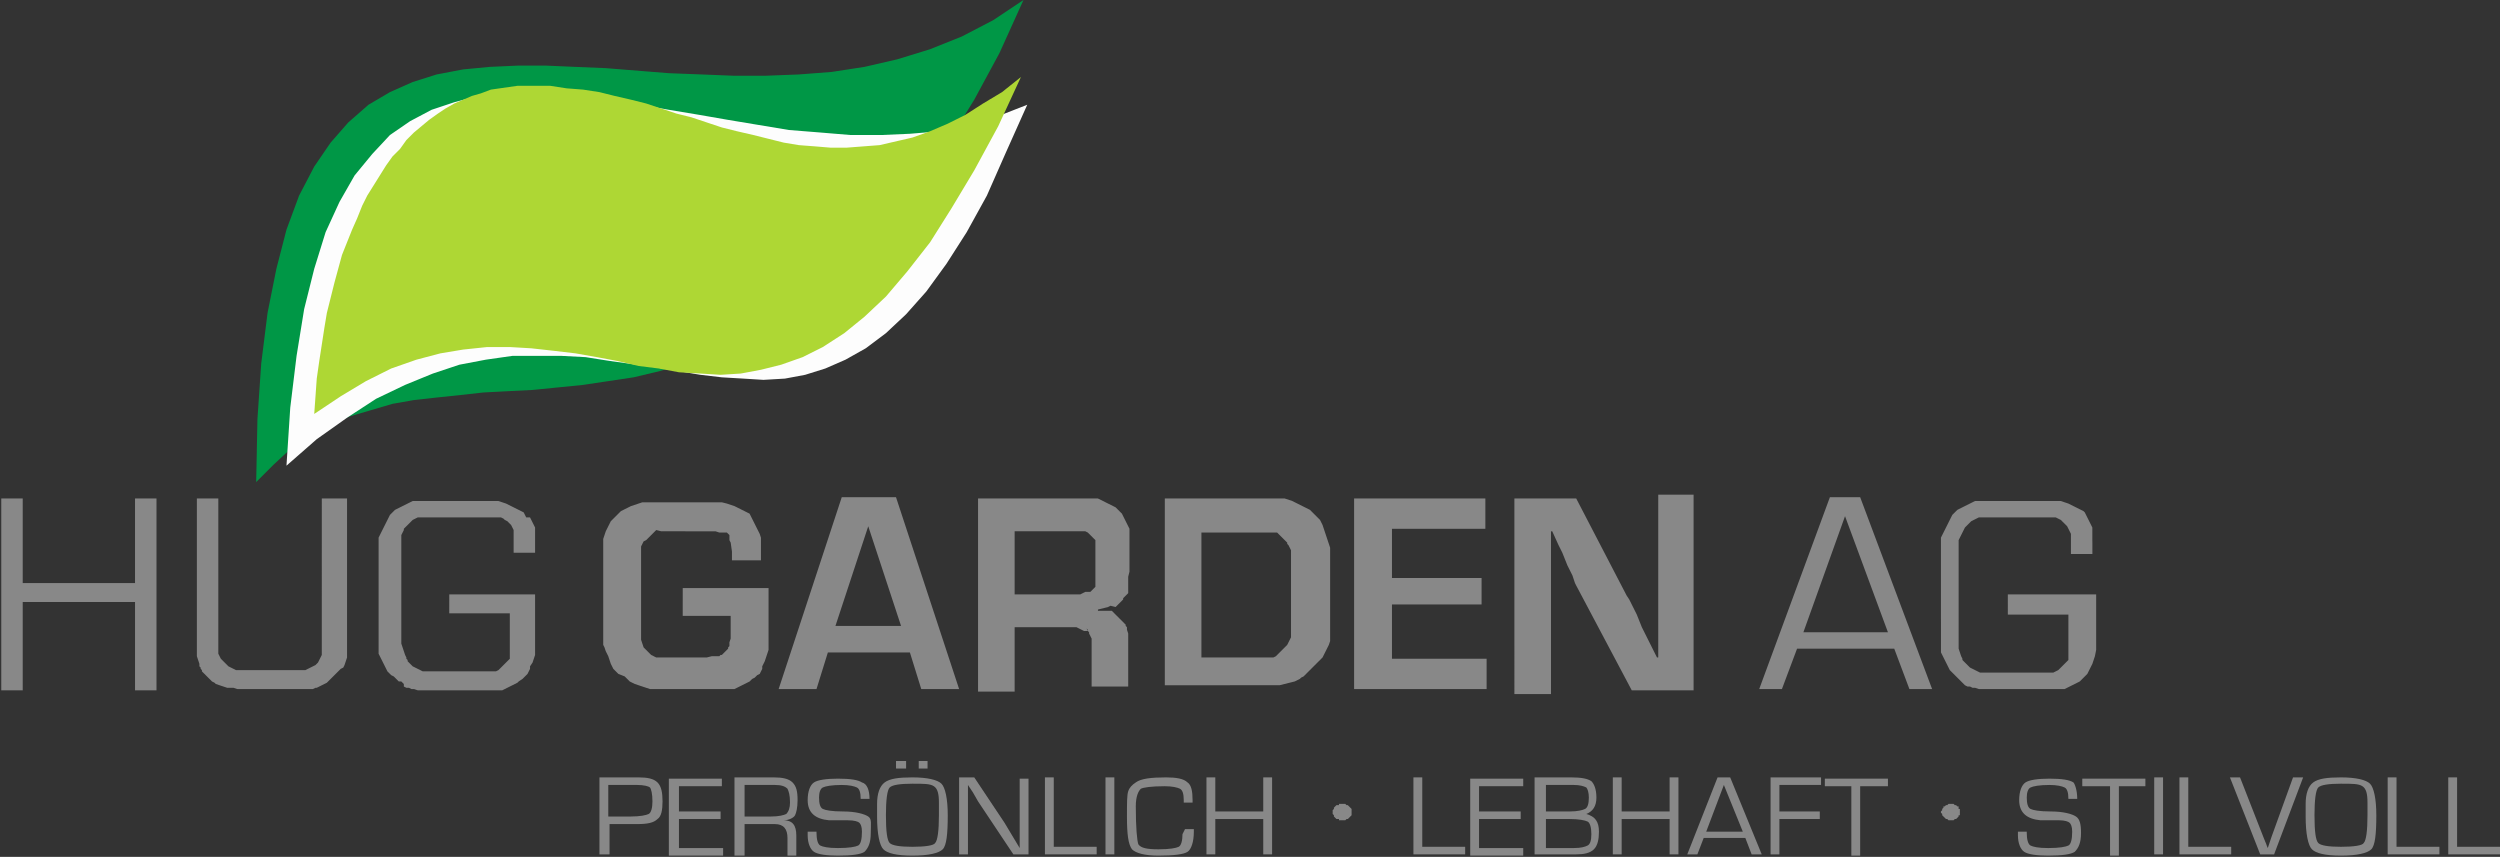 <?xml version="1.0" encoding="UTF-8"?>
<!-- Generator: Adobe Illustrator 26.0.2, SVG Export Plug-In . SVG Version: 6.00 Build 0)  -->
<svg xmlns="http://www.w3.org/2000/svg" xmlns:xlink="http://www.w3.org/1999/xlink" version="1.1" id="Ebene_1" x="0px" y="0px" viewBox="0 0 198.1 67.9" style="enable-background:new 0 0 198.1 67.9;" xml:space="preserve">
<rect x="0" y="0" width="198.1" height="67.9" fill="#333333" stroke="none"/>
<style type="text/css">
	.st0{fill-rule:evenodd;clip-rule:evenodd;fill:#009746;}
	.st1{fill-rule:evenodd;clip-rule:evenodd;fill:#FDFDFD;}
	.st2{fill-rule:evenodd;clip-rule:evenodd;fill:#AED734;}
	.st3{fill:#888888;}
	.st4{fill-rule:evenodd;clip-rule:evenodd;fill:#888888;}
</style>
<polygon class="st0" points="81.1,0 79.2,4.2 77.2,7.9 75.1,11.3 73.1,14.3 71,17 69,19.3 66.9,21.4 64.8,23.2 62.7,24.7 60.6,26.1   58.5,27.2 56.4,28.1 54.3,28.8 52.3,29.4 50.2,29.9 48.2,30.2 46.2,30.5 44.2,30.7 42.2,30.9 40.2,31 38.3,31.1 36.5,31.3   34.6,31.5 32.8,31.7 31.1,32 29.4,32.5 27.7,33 26.1,33.7 24.6,34.5 23.1,35.5 21.7,36.8 20.3,38.2 20.4,33.2 20.7,28.8 21.2,24.8   21.9,21.3 22.7,18.2 23.7,15.5 24.9,13.2 26.2,11.3 27.6,9.7 29.2,8.3 30.9,7.3 32.7,6.5 34.6,5.9 36.7,5.5 38.8,5.3 41,5.2   43.3,5.2 45.6,5.3 48,5.4 50.5,5.6 53,5.8 55.6,5.9 58.1,6 60.7,6 63.3,5.9 65.9,5.7 68.5,5.3 71.1,4.7 73.7,3.9 76.2,2.9 78.7,1.6   "></polygon>
<polygon class="st1" points="22.7,36.9 23,32.3 23.5,28.2 24.1,24.5 24.9,21.3 25.8,18.4 26.9,16 28.1,13.9 29.5,12.2 30.9,10.7   32.5,9.6 34.2,8.7 36,8.1 37.9,7.6 39.8,7.4 41.9,7.3 44,7.4 46.2,7.6 48.4,7.9 50.7,8.3 53,8.7 55.4,9.1 57.7,9.5 60.1,9.9   62.5,10.3 65,10.5 67.4,10.7 69.8,10.7 72.1,10.6 74.5,10.4 76.8,9.9 79.1,9.2 81.4,8.3 79.7,12.1 78.2,15.5 76.6,18.4 75,20.9   73.4,23.1 71.8,24.9 70.2,26.4 68.6,27.6 67,28.5 65.4,29.2 63.8,29.7 62.2,30 60.5,30.1 58.9,30 57.2,29.9 55.5,29.7 51.9,29.1   48.3,28.6 46.4,28.3 44.5,28.2 42.6,28.2 40.6,28.2 38.5,28.5 36.4,28.9 34.3,29.6 32.1,30.5 29.8,31.6 27.5,33.1 25.1,34.8 "></polygon>
<polygon class="st2" points="80.9,6.1 79.1,10 77.2,13.5 75.4,16.5 73.7,19.2 71.9,21.5 70.2,23.5 68.5,25.1 66.9,26.4 65.2,27.5   63.6,28.3 61.9,28.9 60.3,29.3 58.7,29.6 57.1,29.7 55.5,29.6 53.8,29.5 52.2,29.2 50.6,29 48.9,28.6 47.3,28.3 45.6,28 43.9,27.8   42.1,27.6 40.4,27.5 38.6,27.5 36.7,27.7 34.9,28 33,28.5 31,29.2 29,30.2 27,31.4 24.9,32.8 25,31.4 25.1,30 25.3,28.6 25.5,27.3   25.7,26 25.9,24.8 26.2,23.6 26.5,22.4 26.8,21.3 27.1,20.2 27.5,19.2 27.9,18.2 28.3,17.3 28.7,16.3 29.1,15.5 29.6,14.7   30.1,13.9 30.6,13.1 31.1,12.4 31.7,11.8 32.2,11.1 32.8,10.5 33.4,10 34,9.5 34.7,9 35.3,8.6 36,8.2 36.7,7.9 37.4,7.6 38.1,7.4   38.9,7.1 39.6,7 41,6.8 42.3,6.8 43.6,6.8 44.9,7 46.2,7.1 47.5,7.3 48.7,7.6 50,7.9 51.2,8.2 52.4,8.6 53.6,9 54.8,9.3 56,9.7   57.2,10.1 58.4,10.4 59.7,10.7 60.9,11 62.1,11.3 63.3,11.5 64.6,11.6 65.8,11.7 67.1,11.7 68.4,11.6 69.7,11.5 71,11.2 72.3,10.9   73.7,10.4 75.1,9.8 76.5,9.1 77.9,8.2 79.4,7.3 "></polygon>
<path class="st3" d="M159.6,47.1h6.5l0,0.3l0,0.4l0,0.4v0.5v0.4v0.3l0,0.2v0.1v0.5l0,0.5l0,0.4l0,0.4L166,52l-0.1,0.3l-0.1,0.3  l-0.1,0.2l-0.1,0.2l-0.1,0.2l-0.1,0.2l-0.1,0.1l-0.1,0.1l-0.1,0.1l-0.1,0.1l-0.1,0.1l-0.1,0.1l-0.2,0.1l-0.2,0.1l-0.2,0.1l-0.2,0.1  l-0.2,0.1l-0.2,0.1l-0.2,0l-0.3,0l-0.3,0l-0.4,0l-0.4,0l-0.5,0l-0.5,0l-0.5,0h-0.6h-0.6l-0.5,0l-0.5,0l-0.4,0l-0.4,0l-0.4,0l-0.3,0  l-0.3-0.1l-0.2,0l-0.2-0.1l-0.2,0l-0.2-0.1l-0.1-0.1l-0.1-0.1l-0.1-0.1l-0.1-0.1l-0.1-0.1l-0.1-0.1l-0.1-0.1l-0.1-0.1l-0.1-0.1  l-0.1-0.1l-0.1-0.1l-0.1-0.1l-0.1-0.2l-0.1-0.2l-0.1-0.2l-0.1-0.2l-0.1-0.2l-0.1-0.2l-0.1-0.2l0-0.2l0-0.3l0-0.3l0-0.3l0-0.4l0-0.4  l0-0.4V49v-0.5v-0.2V48l0-0.5v-0.6v-0.1v-0.2v-0.2v-0.2v-0.5l0-0.5l0-0.4l0-0.4l0-0.4l0-0.3l0-0.3l0-0.3l0-0.3l0-0.2l0.1-0.2  l0.1-0.2l0.1-0.2l0.1-0.2l0.1-0.2l0.1-0.2l0.1-0.2l0.1-0.2l0.1-0.2l0.1-0.1l0.1-0.1l0.1-0.1l0.1-0.1l0.2-0.1l0.2-0.1l0.2-0.1  l0.2-0.1l0.2-0.1l0.2-0.1l0.2-0.1l0.2,0l0.2,0l0.2,0l0.3,0l0.3,0l0.4,0l0.4,0l0.5,0h0.5h0.6h0.4h0.4h0.4l0.3,0h0.3l0.3,0l0.2,0  l0.2,0l0.4,0l0.3,0l0.3,0.1l0.3,0.1l0.2,0.1l0.2,0.1l0.2,0.1l0.2,0.1l0.2,0.1l0.2,0.1l0.1,0.1l0.1,0.2l0.1,0.2l0.1,0.2l0.1,0.2  l0.1,0.2l0.1,0.2l0,0.2l0,0.3l0,0.3l0,0.2V43v0.4l0,0.5h-1.7l0-0.5l0-0.4l0-0.3l0-0.2l0-0.2l-0.1-0.2l-0.1-0.2l-0.1-0.2l-0.1-0.1  l-0.1-0.1l-0.1-0.1l-0.1-0.1l-0.1-0.1l-0.2-0.1l-0.2-0.1l-0.2,0l-0.2,0l-0.3,0l-0.3,0l-0.4,0l-0.4,0l-0.5,0h-0.6l-0.6,0l-0.5,0  l-0.4,0l-0.4,0l-0.4,0l-0.3,0l-0.3,0l-0.3,0l-0.2,0.1l-0.2,0.1l-0.2,0.1l-0.1,0.1l-0.1,0.1l-0.1,0.1l-0.1,0.1l-0.1,0.1l-0.1,0.2  l-0.1,0.2l-0.1,0.2l-0.1,0.2l-0.1,0.2l0,0.3l0,0.3l0,0.3l0,0.3l0,0.2v0.2l0,0.3l0,0.4v0.4l0,0.5v0.5l0,0.6l0,0.7v0.6v0.5l0,0.4v0.4  l0,0.3v0.2l0,0.2l0,0.4l0,0.3l0,0.3l0.1,0.3l0.1,0.3l0.1,0.2l0,0.1l0.1,0.1l0.1,0.1l0.1,0.1l0.1,0.1l0.1,0.1l0.1,0.1l0.2,0.1  l0.2,0.1l0.2,0.1l0.2,0.1l0.2,0l0.2,0l0.3,0l0.3,0l0.4,0l0.4,0l0.5,0h0.5l0.5,0l0.4,0l0.4,0l0.4,0l0.3,0l0.3,0l0.3,0l0.2,0l0.2,0  l0.2-0.1l0.2-0.1l0.1-0.1l0.1-0.1l0.1-0.1l0.1-0.1l0.1-0.1l0.1-0.1l0.1-0.1l0.1-0.1l0-0.1l0-0.2l0-0.2l0-0.2l0-0.2l0-0.2l0-0.3  l0-0.4v-0.4l0-0.5v-0.2l0-0.2v-0.2l0-0.3h-4.8V47.1z M149.6,50.1l-3.4-9.2l-3.3,9.2H149.6z M150.1,51.4h-7.7l-1.2,3.2h-1.8l5.6-15.2  h2.4l5.7,15.2h-1.8L150.1,51.4z M134.2,39.5v15.2h-4.9l-4.4-8.3l-0.1-0.2l-0.1-0.3l-0.1-0.3l-0.2-0.4l-0.2-0.4l-0.2-0.5l-0.2-0.5  l-0.3-0.6l-0.5-1.1h-0.1l0,1l0,0.4l0,0.4l0,0.4l0,0.4l0,0.4v0.4v0.4v0.4v8.7h-2.9V39.5h4.9l4,7.7l0.2,0.3l0.2,0.4l0.2,0.4l0.2,0.4  l0.2,0.5l0.2,0.5l0.3,0.6l0.3,0.6l0.6,1.2h0.1l0-1l0-0.4l0-0.4l0-0.4l0-0.4v-0.4v-0.4l0-0.4v-0.4v-8.7H134.2z M110.3,41.9v3.9h7.1  v2.1h-7.1v4.3h7.5v2.4h-10.5V39.5h10.4v2.4H110.3z M95.2,52.1h4.1h0.2l0.2,0l0.2,0l0.2,0l0.2,0l0.2,0l0.2,0l0.2,0l0.2-0.1l0.1-0.1  l0.1-0.1l0.1-0.1l0.1-0.1l0.1-0.1l0.1-0.1l0.1-0.1l0.1-0.1l0.1-0.1l0.1-0.2l0.1-0.2l0.1-0.2l0-0.2l0-0.2l0-0.2l0-0.2l0-0.3l0-0.3  l0-0.3l0-0.4l0-0.4v-0.4V47v-0.5v-0.4l0-0.4l0-0.4l0-0.3l0-0.3l0-0.3l0-0.2l0-0.2l0-0.2l0-0.2l-0.1-0.2l-0.1-0.2l-0.1-0.1L102,43  l-0.1-0.1l-0.1-0.1l-0.1-0.1l-0.1-0.1l-0.1-0.1l-0.1-0.1l-0.1-0.1l-0.1-0.1l-0.1,0l-0.2,0l-0.2,0l-0.2,0l-0.2,0l-0.2,0l-0.2,0  l-0.2,0h-0.2h-4.3V52.1z M92.3,54.6V39.5h7.5l0.4,0l0.4,0l0.3,0l0.3,0l0.3,0l0.3,0l0.3,0.1l0.3,0.1l0.2,0.1l0.2,0.1l0.2,0.1l0.2,0.1  l0.2,0.1l0.2,0.1l0.2,0.1l0.2,0.2l0.2,0.2l0.2,0.2l0.2,0.2l0.1,0.2l0.1,0.2l0.1,0.3l0.1,0.3l0.1,0.3l0.1,0.3l0.1,0.3l0.1,0.3l0,0.4  l0,0.4l0,0.4l0,0.5l0,0.5v0.7l0,0.7l0,0.6l0,0.6l0,0.5l0,0.5l0,0.4l0,0.3l0,0.3l0,0.3l0,0.3l-0.1,0.3l-0.1,0.2l-0.1,0.2l-0.1,0.2  l-0.1,0.2l-0.1,0.2l-0.1,0.1l-0.1,0.1l-0.1,0.1l-0.1,0.1l-0.1,0.1l-0.1,0.1l-0.1,0.1l-0.1,0.1l-0.1,0.1l-0.1,0.1l-0.1,0.1l-0.1,0.1  l-0.1,0.1l-0.1,0.1l-0.1,0.1l-0.2,0.1l-0.1,0.1l-0.2,0.1l-0.2,0.1l-0.4,0.1l-0.4,0.1l-0.4,0.1l-0.4,0l-0.4,0l-0.5,0H92.3z   M80.4,47.1h4.1h0.3l0.3,0l0.3,0l0.2,0l0.2-0.1l0.2-0.1l0.1,0l0.1,0l0.1,0l0.1,0l0.1-0.1l0.1-0.1l0.1-0.1l0.1-0.1l0-0.1l0-0.1l0-0.1  l0-0.1l0-0.1l0-0.1l0-0.1l0-0.2l0-0.4v-0.5V44l0-0.4l0-0.2l0-0.2l0-0.1l0-0.1l0-0.1l0-0.1l-0.1-0.1l-0.1-0.1l-0.1-0.1l-0.1-0.1  l-0.1-0.1l-0.1-0.1L86,42.1l-0.1,0l-0.2,0l-0.2,0l-0.2,0l-0.2,0l-0.2,0h-0.2h-4.3V47.1z M77.5,54.6V39.5h7.4h0.3l0.3,0l0.3,0l0.3,0  l0.3,0l0.3,0l0.3,0l0.2,0.1l0.2,0.1l0.2,0.1l0.2,0.1l0.2,0.1l0.2,0.1l0.2,0.1l0.1,0.1l0.1,0.1l0.1,0.1l0.1,0.1l0.1,0.1l0.1,0.2  l0.1,0.2l0.1,0.2l0.1,0.2l0.1,0.2l0.1,0.2l0,0.2l0,0.2l0,0.3l0,0.3l0,0.3l0,0.3l0,0.3l0,0.5l0,0.5l0,0.5l-0.1,0.4l0,0.2l0,0.2l0,0.2  l0,0.1l0,0.1l0,0.1L89.4,47l-0.1,0.1l-0.1,0.1l-0.1,0.1l-0.1,0.1L89,47.5l-0.1,0.1l-0.1,0.1l-0.1,0.1l-0.1,0.1l-0.1,0.1l-0.1,0.1  L88,48l-0.2,0.1l-0.4,0.1l-0.4,0.1v0.1l0.3,0l0.3,0l0.1,0l0.1,0l0.1,0l0.1,0l0.1,0l0.1,0.1l0.1,0.1l0.1,0.1l0.1,0.1l0.1,0.1l0.1,0.1  l0.1,0.1l0.1,0.1l0.1,0.1l0.1,0.1l0.1,0.1l0,0.1l0.1,0.1l0,0.1l0,0.1l0.1,0.3l0,0.3l0,0.3v0.3v3.3h-2.9v-2.7l0-0.3l0-0.3l0-0.3  l0-0.2l-0.1-0.2l-0.1-0.2l0-0.1l-0.1-0.1l0-0.1l-0.1-0.1L86.2,50L86.1,50l-0.1,0l-0.1,0l-0.2-0.1l-0.2-0.1l-0.2-0.1l-0.2,0l-0.3,0  l-0.3,0h-4.1v5.1H77.5z M71.4,49.6l-2.6-7.9l-2.6,7.9H71.4z M72.1,51.7h-6.5l-0.9,2.9h-3l5-15.2h4.3L76,54.6h-3L72.1,51.7z   M54.2,46.6h6.7v0.3l0,0.3l0,0.3v0.4l0,0.4v0.4v0.5v0.5l0,0.5l0,0.5l0,0.4l0,0.4l-0.1,0.3l-0.1,0.3l-0.1,0.3l-0.1,0.2l-0.1,0.2  L60.4,53l-0.1,0.2l-0.1,0.2L60,53.5l-0.1,0.1l-0.1,0.1l-0.2,0.1L59.4,54l-0.2,0.1L59,54.2l-0.2,0.1l-0.2,0.1l-0.2,0.1l-0.2,0.1  l-0.2,0l-0.3,0l-0.3,0l-0.4,0l-0.4,0l-0.5,0l-0.5,0h-0.6l-0.6,0l-0.5,0l-0.5,0l-0.5,0l-0.4,0l-0.4,0l-0.3,0l-0.3,0l-0.3-0.1  l-0.3-0.1l-0.3-0.1l-0.3-0.1l-0.2-0.1l-0.2-0.1l-0.2-0.2l-0.2-0.2L49,53.4l-0.2-0.2l-0.2-0.2l-0.1-0.2l-0.1-0.2l-0.1-0.3l-0.1-0.3  L48,51.6l-0.1-0.3l-0.1-0.2l0-0.3l0-0.3l0-0.3l0-0.4l0-0.4l0-0.4v-0.5v-0.7v-0.6v-0.6l0-0.5l0-0.5v-0.4l0-0.4l0-0.3l0-0.3l0-0.3  l0-0.2l0-0.2l0-0.2l0-0.2l0-0.2l0-0.2l0.1-0.3l0.1-0.3l0.1-0.2l0.1-0.2l0.1-0.2l0.1-0.2l0.2-0.2l0.2-0.2l0.2-0.2l0.2-0.2l0.2-0.1  l0.2-0.1l0.2-0.1l0.2-0.1l0.3-0.1l0.3-0.1l0.3-0.1l0.3,0l0.4,0l0.4,0l0.5,0l0.6,0l0.6,0l0.7,0l0.4,0h0.4h0.3l0.3,0l0.3,0l0.3,0  l0.2,0l0.2,0l0.4,0l0.4,0.1l0.3,0.1l0.3,0.1l0.2,0.1l0.2,0.1l0.2,0.1l0.2,0.1l0.2,0.1l0.2,0.1l0.1,0.2l0.1,0.2l0.1,0.2l0.1,0.2  l0.1,0.2l0.1,0.2l0.1,0.2l0.1,0.2l0.1,0.3l0,0.3l0,0.3l0,0.3l0,0.4l0,0.5H58l0-0.4l0-0.3L57.9,43l-0.1-0.2l0-0.1l0-0.1l0-0.1l0-0.1  l-0.1-0.1l-0.1-0.1l-0.1,0l-0.1,0l-0.1,0l-0.1,0l-0.1,0l-0.1,0l-0.3-0.1l-0.3,0l-0.4,0l-0.5,0l-0.5,0h-0.6H54l-0.3,0l-0.3,0l-0.3,0  l-0.3,0l-0.2,0l-0.2,0L52,42l-0.1,0.1l-0.1,0.1l-0.1,0.1l-0.1,0.1l-0.1,0.1l-0.1,0.1l-0.1,0.1l-0.1,0.1L51,42.9l-0.1,0.2l-0.1,0.2  l0,0.2l0,0.2l0,0.2l0,0.2l0,0.2l0,0.1v0.2l0,0.2v0.3l0,0.3V46l0,0.4v0.5l0,0.7v0.6l0,0.5l0,0.5l0,0.4v0.3l0,0.2l0,0.2l0,0.1l0,0.1  l0,0.1l0,0.1l0.1,0.3l0.1,0.3l0.1,0.1l0.1,0.1l0.1,0.1l0.1,0.1l0.1,0.1l0.1,0.1l0.2,0.1l0.2,0.1l0.2,0l0.2,0l0.3,0l0.3,0l0.3,0  l0.4,0l0.4,0h0.4l0.6,0l0.5,0l0.4,0l0.4-0.1l0.2,0l0.2,0l0.1,0l0.1,0l0.1-0.1l0.1,0l0.1-0.1l0.1-0.1l0.1-0.1l0.1-0.1l0.1-0.1l0-0.1  l0.1-0.1l0-0.1l0-0.1l0-0.1l0.1-0.3l0-0.4l0-0.4l0-0.4v-0.1v-0.1v-0.2l0-0.2h-3.8V46.6z M35.9,47.1h6.5l0,0.3l0,0.4l0,0.4v0.5l0,0.4  v0.3v0.2v0.1v0.5l0,0.5l0,0.4l0,0.4l0,0.4l-0.1,0.3l-0.1,0.3L42,52.8L42,53l-0.1,0.2l-0.1,0.2l-0.1,0.1l-0.1,0.1l-0.1,0.1l-0.1,0.1  L41.1,54L41,54.1l-0.2,0.1l-0.2,0.1l-0.2,0.1l-0.2,0.1l-0.2,0.1l-0.2,0.1l-0.2,0l-0.3,0l-0.3,0l-0.4,0l-0.4,0l-0.4,0l-0.5,0l-0.6,0  h-0.6h-0.6l-0.5,0l-0.5,0l-0.4,0l-0.4,0l-0.3,0l-0.3,0l-0.3-0.1l-0.2,0l-0.2-0.1l-0.2,0l-0.2-0.1L32,54.2l-0.1-0.1l-0.1-0.1L31.6,54  l-0.1-0.1l-0.1-0.1l-0.1-0.1l-0.1-0.1L31,53.5l-0.1-0.1l-0.1-0.1l-0.1-0.1L30.6,53l-0.1-0.2l-0.1-0.2l-0.1-0.2l-0.1-0.2l-0.1-0.2  l-0.1-0.2l0-0.2l0-0.3l0-0.3l0-0.3l0-0.4l0-0.4v-0.4l0-0.4v-0.5v-0.2V48v-0.5l0-0.6v-0.1v-0.2v-0.2v-0.2l0-0.5v-0.5l0-0.4l0-0.4  l0-0.4l0-0.3l0-0.3l0-0.3l0-0.3l0-0.2l0.1-0.2l0.1-0.2l0.1-0.2l0.1-0.2l0.1-0.2l0.1-0.2l0.1-0.2l0.1-0.2l0.1-0.2l0.1-0.1l0.1-0.1  l0.1-0.1l0.1-0.1l0.2-0.1l0.2-0.1l0.2-0.1l0.2-0.1l0.2-0.1l0.2-0.1l0.2-0.1l0.2,0l0.2,0l0.2,0l0.3,0l0.3,0l0.4,0l0.4,0l0.5,0h0.5  h0.6h0.4h0.4h0.4l0.3,0h0.3l0.3,0l0.2,0l0.2,0l0.4,0l0.3,0l0.3,0.1l0.3,0.1l0.2,0.1l0.2,0.1l0.2,0.1l0.2,0.1l0.2,0.1l0.2,0.1  l0.2,0.1l0.1,0.2l0.1,0.2L42,41l0.1,0.2l0.1,0.2l0.1,0.2l0.1,0.2l0,0.3l0,0.3l0,0.2l0,0.3v0.4v0.5h-1.7v-0.5l0-0.4l0-0.3l0-0.2  l0-0.2l0-0.2l-0.1-0.2l-0.1-0.2l-0.1-0.1l-0.1-0.1l-0.1-0.1L40,41.2l-0.1-0.1l-0.2-0.1L39.5,41l-0.2,0l-0.2,0l-0.3,0l-0.3,0l-0.4,0  l-0.4,0l-0.5,0h-0.5l-0.6,0l-0.5,0l-0.4,0l-0.4,0l-0.4,0l-0.3,0l-0.3,0l-0.3,0L33.1,41l-0.2,0.1l-0.2,0.1l-0.1,0.1l-0.1,0.1  l-0.1,0.1l-0.1,0.1l-0.1,0.1L32,41.9L32,42l-0.1,0.2l-0.1,0.2l0,0.2l0,0.3l0,0.3l0,0.3l0,0.3V44l0,0.2v0.3l0,0.4l0,0.4v0.5l0,0.5V47  v0.7v0.6l0,0.5v0.4l0,0.4v0.3l0,0.2l0,0.2l0,0.4l0,0.3l0.1,0.3l0.1,0.3l0.1,0.3l0.1,0.2l0,0.1l0.1,0.1l0,0.1l0.1,0.1l0.1,0.1  l0.1,0.1l0.1,0.1l0.2,0.1l0.2,0.1l0.2,0.1l0.2,0.1l0.2,0l0.2,0l0.3,0l0.3,0l0.4,0l0.4,0l0.5,0h0.5l0.5,0l0.4,0l0.4,0l0.4,0l0.3,0  l0.3,0l0.3,0l0.2,0l0.2,0l0.2-0.1l0.1-0.1l0.1-0.1l0.1-0.1l0.1-0.1l0.1-0.1l0.1-0.1l0.1-0.1l0.1-0.1l0.1-0.1l0-0.1l0-0.2l0-0.2  l0-0.2l0-0.2l0-0.2l0-0.3l0-0.4l0-0.4v-0.5v-0.2v-0.2l0-0.2l0-0.3h-4.8V47.1z M25.8,39.5h1.7v10.6v0.5l0,0.4l0,0.4l0,0.4l0,0.3  l-0.1,0.3l-0.1,0.3l-0.1,0.2L27,53l-0.1,0.1l-0.1,0.1l-0.1,0.1l-0.1,0.1l-0.1,0.1l-0.1,0.1l-0.1,0.1L26,54l-0.1,0.1l-0.2,0.1  l-0.2,0.1l-0.2,0.1l-0.2,0.1L25,54.5l-0.2,0.1l-0.2,0l-0.3,0l-0.3,0l-0.4,0l-0.4,0l-0.5,0l-0.5,0h-0.6h-0.4h-0.4h-0.3l-0.3,0l-0.3,0  l-0.3,0l-0.2,0l-0.2,0l-0.4,0l-0.3-0.1L18,54.5l-0.3-0.1l-0.3-0.1l-0.3-0.1L17,54.1L16.8,54l-0.1-0.1l-0.1-0.1l-0.1-0.1l-0.1-0.1  l-0.1-0.1l-0.1-0.1l-0.1-0.1l-0.1-0.1L16,53.1L15.9,53l0-0.1l-0.1-0.1l0-0.1l0-0.1l-0.1-0.3l-0.1-0.3l0-0.4l0-0.4l0-0.4l0-0.5V39.5  h1.7v10.6l0,0.4l0,0.4l0,0.3l0,0.3l0,0.3l0.1,0.2l0.1,0.2l0.1,0.1l0.1,0.1l0.1,0.1l0.1,0.1l0.1,0.1l0.1,0.1l0.2,0.1l0.2,0.1l0.2,0.1  l0.2,0l0.2,0l0.3,0l0.3,0l0.3,0l0.4,0l0.4,0l0.4,0l0.6,0l0.5,0l0.5,0l0.4,0l0.4,0l0.3,0l0.3,0l0.2-0.1l0.2-0.1l0.2-0.1l0.2-0.1  l0.1-0.1l0.1-0.1l0.1-0.2l0.1-0.2l0.1-0.2l0-0.2l0-0.2l0-0.2l0-0.2l0-0.2l0-0.3l0-0.3v-0.3V39.5z M12.4,39.5v15.2h-1.7v-7H1.8v7H0.1  V39.5h1.7v6.7h8.9v-6.7H12.4z"></path>
<polygon class="st4" points="106.4,63.7 106.4,63.7 106.5,63.7 106.6,63.7 106.7,63.8 106.8,63.8 106.9,63.9 106.9,63.9 107,64   107,64 107.1,64.1 107.1,64.2 107.1,64.2 107.1,64.3 107.1,64.3 107.1,64.4 107.1,64.5 107.1,64.5 107.1,64.6 107,64.7 107,64.7   106.9,64.8 106.9,64.8 106.8,64.9 106.7,64.9 106.6,65 106.5,65 106.4,65 106.4,65 106.3,65 106.2,65 106.1,65 106.1,64.9   105.9,64.9 105.8,64.8 105.8,64.8 105.7,64.7 105.7,64.7 105.7,64.6 105.6,64.5 105.6,64.5 105.6,64.4 105.6,64.3 105.6,64.3   105.6,64.2 105.6,64.2 105.7,64.1 105.7,64 105.7,64 105.8,63.9 105.8,63.9 105.9,63.8 106.1,63.8 106.1,63.7 106.2,63.7   106.3,63.7 "></polygon>
<polygon class="st4" points="154.6,63.7 154.7,63.7 154.7,63.7 154.8,63.7 154.9,63.8 155,63.8 155.1,63.9 155.2,63.9 155.2,64   155.2,64.1 155.3,64.1 155.3,64.2 155.3,64.2 155.3,64.3 155.3,64.3 155.3,64.4 155.3,64.5 155.3,64.5 155.3,64.6 155.2,64.6   155.2,64.7 155.2,64.7 155.1,64.8 155,64.9 154.9,64.9 154.8,65 154.7,65 154.7,65 154.6,65 154.5,65 154.4,65 154.4,65 154.3,64.9   154.2,64.9 154.1,64.8 154,64.7 154,64.7 153.9,64.6 153.9,64.6 153.9,64.5 153.9,64.5 153.8,64.4 153.8,64.3 153.8,64.3   153.9,64.2 153.9,64.2 153.9,64.1 153.9,64.1 154,64 154,63.9 154.1,63.9 154.2,63.8 154.3,63.8 154.4,63.7 154.4,63.7 154.5,63.7   "></polygon>
<g>
	<path class="st3" d="M47.5,67.7v-6.1h2.8h0.3c0.7,0,1.2,0.1,1.5,0.4c0.3,0.3,0.4,0.8,0.4,1.5c0,0.7-0.1,1.2-0.4,1.4   c-0.3,0.3-0.8,0.4-1.6,0.4l-0.3,0h-1.9v2.4H47.5z M48.2,64.7H50c0.7,0,1.2-0.1,1.4-0.2c0.2-0.1,0.3-0.5,0.3-1c0-0.6-0.1-1-0.2-1.1   s-0.5-0.2-1-0.2l-0.3,0h-2V64.7z"></path>
	<path class="st3" d="M53.8,62.2v2.1h3.3v0.6h-3.3v2.3h3.5v0.6H53v-6.1h4.2v0.6H53.8z"></path>
	<path class="st3" d="M58.2,67.7v-6.1h3.1c0.7,0,1.2,0.1,1.5,0.4s0.4,0.7,0.4,1.4c0,0.6-0.1,1-0.2,1.2s-0.5,0.4-0.9,0.4v0   c0.7,0,1,0.4,1,1.2v1.6h-0.7v-1.4c0-0.7-0.3-1.1-1-1.1h-0.2H59v2.5H58.2z M59,64.7h2.1c0.6,0,1-0.1,1.2-0.2   c0.2-0.2,0.3-0.5,0.3-0.9c0-0.6-0.1-0.9-0.2-1.1c-0.2-0.2-0.5-0.3-1-0.3H59V64.7z"></path>
	<path class="st3" d="M68.9,63.3h-0.7c0-0.5-0.1-0.8-0.3-0.9s-0.6-0.2-1.2-0.2c-0.8,0-1.3,0.1-1.5,0.2c-0.2,0.1-0.3,0.4-0.3,0.8   c0,0.5,0.1,0.8,0.3,0.9c0.2,0.1,0.7,0.2,1.6,0.2c1,0,1.7,0.2,2,0.4S69,65.3,69,66c0,0.8-0.2,1.2-0.5,1.5c-0.3,0.2-1,0.3-2.1,0.3   c-0.9,0-1.6-0.1-1.9-0.3c-0.3-0.2-0.5-0.7-0.5-1.3l0-0.3h0.7V66c0,0.5,0.1,0.9,0.3,1c0.2,0.1,0.6,0.2,1.4,0.2   c0.9,0,1.4-0.1,1.6-0.2c0.2-0.1,0.3-0.5,0.3-1.1c0-0.4-0.1-0.6-0.2-0.7S67.7,65,67.2,65l-0.8,0l-0.7,0c-1.1-0.1-1.7-0.6-1.7-1.6   c0-0.7,0.2-1.2,0.5-1.4s1-0.3,1.9-0.3c1,0,1.6,0.1,1.9,0.3C68.7,62.1,68.9,62.6,68.9,63.3z"></path>
	<path class="st3" d="M72.3,61.6c1.2,0,2,0.2,2.3,0.5c0.3,0.3,0.5,1.2,0.5,2.5c0,1.5-0.1,2.4-0.4,2.7c-0.3,0.3-1.1,0.5-2.4,0.5   c-1.3,0-2-0.2-2.3-0.5s-0.5-1.2-0.5-2.6v-0.4l0-0.6c0-0.8,0.2-1.4,0.6-1.7C70.5,61.7,71.2,61.6,72.3,61.6z M72.3,62.1   c-1,0-1.6,0.1-1.8,0.3c-0.2,0.2-0.3,1-0.3,2.2c0,1.3,0.1,2,0.3,2.2c0.2,0.2,0.8,0.3,1.8,0.3c1,0,1.7-0.1,1.8-0.3   c0.2-0.2,0.3-1,0.3-2.2v-0.4l0-0.6c0-0.7-0.1-1.1-0.4-1.3S73.2,62.1,72.3,62.1z M71.8,60.3v0.6H71v-0.6H71.8z M73.5,60.3v0.6h-0.7   v-0.6H73.5z"></path>
	<path class="st3" d="M81.5,61.6v6.1h-1.2l-2.8-4.2l-0.4-0.7l-0.2-0.3l-0.2-0.3h0l0,0.2l0,0.2v0.5v4.6h-0.7v-6.1h1.2l2.4,3.6l0.6,1   l0.3,0.5l0.3,0.5h0l0-0.2l0-0.2v-0.5v-4.6H81.5z"></path>
	<path class="st3" d="M83.5,61.6v5.5h3.4v0.6h-4.1v-6.1H83.5z"></path>
	<path class="st3" d="M88.3,61.6v6.1h-0.7v-6.1H88.3z"></path>
	<path class="st3" d="M93.9,65.7h0.7v0.2c0,0.8-0.2,1.4-0.5,1.6s-1.1,0.3-2.3,0.3c-1.1,0-1.8-0.2-2.1-0.5c-0.3-0.4-0.4-1.2-0.4-2.6   c0-1.1,0-1.7,0.1-2c0.1-0.3,0.3-0.5,0.6-0.7c0.4-0.3,1.2-0.4,2.4-0.4c0.8,0,1.4,0.1,1.7,0.4c0.3,0.2,0.4,0.7,0.4,1.4l0,0.2h-0.7   l0-0.2c0-0.5-0.1-0.8-0.3-0.9c-0.2-0.1-0.6-0.2-1.2-0.2c-1.1,0-1.7,0.1-1.9,0.2c-0.2,0.2-0.4,0.6-0.4,1.4c0,1.7,0.1,2.7,0.2,3   c0.2,0.3,0.7,0.4,1.6,0.4c0.9,0,1.4-0.1,1.6-0.2s0.3-0.5,0.3-1L93.9,65.7z"></path>
	<path class="st3" d="M100.8,61.6v6.1h-0.7v-2.8h-3.8v2.8h-0.7v-6.1h0.7v2.7h3.8v-2.7H100.8z"></path>
	<path class="st3" d="M112.7,61.6v5.5h3.4v0.6h-4.1v-6.1H112.7z"></path>
	<path class="st3" d="M117.2,62.2v2.1h3.3v0.6h-3.3v2.3h3.5v0.6h-4.2v-6.1h4.2v0.6H117.2z"></path>
	<path class="st3" d="M121.6,67.7v-6.1h2.9c0.8,0,1.3,0.1,1.6,0.3c0.2,0.2,0.4,0.6,0.4,1.3c0,0.7-0.3,1.1-0.8,1.3v0   c0.7,0.2,1,0.6,1,1.4c0,0.6-0.1,1.1-0.4,1.4c-0.3,0.3-0.8,0.4-1.4,0.4H121.6z M122.4,64.3h2c0.6,0,1-0.1,1.2-0.2s0.3-0.4,0.3-0.9   c0-0.4-0.1-0.7-0.2-0.8c-0.2-0.1-0.5-0.2-1-0.2h-2.2V64.3z M122.4,67.2h1.6l0.7,0c0.6,0,0.9-0.1,1.1-0.2c0.2-0.1,0.3-0.4,0.3-0.9   c0-0.5-0.1-0.9-0.3-1c-0.2-0.1-0.7-0.2-1.4-0.2h-1.9V67.2z"></path>
	<path class="st3" d="M133,61.6v6.1h-0.7v-2.8h-3.8v2.8h-0.7v-6.1h0.7v2.7h3.8v-2.7H133z"></path>
	<path class="st3" d="M138.3,66.4H135l-0.5,1.3h-0.8l2.4-6.1h1l2.5,6.1h-0.8L138.3,66.4z M138.1,65.9l-1.5-3.7l-1.4,3.7H138.1z"></path>
	<path class="st3" d="M141,62.2v2.1h3.2v0.6H141v2.8h-0.7v-6.1h4v0.6H141z"></path>
	<path class="st3" d="M147.4,62.3v5.5h-0.7v-5.5h-2.1v-0.6h5v0.6H147.4z"></path>
	<path class="st3" d="M164.6,63.3h-0.7c0-0.5-0.1-0.8-0.3-0.9s-0.6-0.2-1.2-0.2c-0.8,0-1.3,0.1-1.5,0.2c-0.2,0.1-0.3,0.4-0.3,0.8   c0,0.5,0.1,0.8,0.3,0.9c0.2,0.1,0.7,0.2,1.6,0.2c1,0,1.7,0.2,2,0.4s0.4,0.6,0.4,1.3c0,0.8-0.2,1.2-0.5,1.5c-0.3,0.2-1,0.3-2.1,0.3   c-0.9,0-1.6-0.1-1.9-0.3c-0.3-0.2-0.5-0.7-0.5-1.3l0-0.3h0.7V66c0,0.5,0.1,0.9,0.3,1c0.2,0.1,0.6,0.2,1.4,0.2   c0.9,0,1.4-0.1,1.6-0.2c0.2-0.1,0.3-0.5,0.3-1.1c0-0.4-0.1-0.6-0.2-0.7s-0.4-0.2-0.8-0.2l-0.8,0l-0.7,0c-1.1-0.1-1.7-0.6-1.7-1.6   c0-0.7,0.2-1.2,0.5-1.4s1-0.3,1.9-0.3c1,0,1.6,0.1,1.9,0.3C164.4,62.1,164.6,62.6,164.6,63.3z"></path>
	<path class="st3" d="M167.9,62.3v5.5h-0.7v-5.5H165v-0.6h5v0.6H167.9z"></path>
	<path class="st3" d="M171.4,61.6v6.1h-0.7v-6.1H171.4z"></path>
	<path class="st3" d="M173.4,61.6v5.5h3.4v0.6h-4.1v-6.1H173.4z"></path>
	<path class="st3" d="M181.7,61.6h0.8l-2.3,6.1h-1.1l-2.4-6.1h0.8l1.8,4.6l0.2,0.5c0.1,0.2,0.1,0.3,0.2,0.5h0   c0.1-0.3,0.2-0.6,0.3-0.9L181.7,61.6z"></path>
	<path class="st3" d="M185.5,61.6c1.2,0,2,0.2,2.3,0.5c0.3,0.3,0.5,1.2,0.5,2.5c0,1.5-0.1,2.4-0.4,2.7c-0.3,0.3-1.1,0.5-2.4,0.5   c-1.3,0-2-0.2-2.3-0.5s-0.5-1.2-0.5-2.6v-0.4l0-0.6c0-0.8,0.2-1.4,0.6-1.7C183.7,61.7,184.4,61.6,185.5,61.6z M185.5,62.1   c-1,0-1.6,0.1-1.8,0.3c-0.2,0.2-0.3,1-0.3,2.2c0,1.3,0.1,2,0.3,2.2c0.2,0.2,0.8,0.3,1.8,0.3c1,0,1.7-0.1,1.8-0.3   c0.2-0.2,0.3-1,0.3-2.2v-0.4l0-0.6c0-0.7-0.1-1.1-0.4-1.3S186.4,62.1,185.5,62.1z"></path>
	<path class="st3" d="M189.9,61.6v5.5h3.4v0.6h-4.1v-6.1H189.9z"></path>
	<path class="st3" d="M194.7,61.6v5.5h3.4v0.6h-4.1v-6.1H194.7z"></path>
</g>
</svg>
